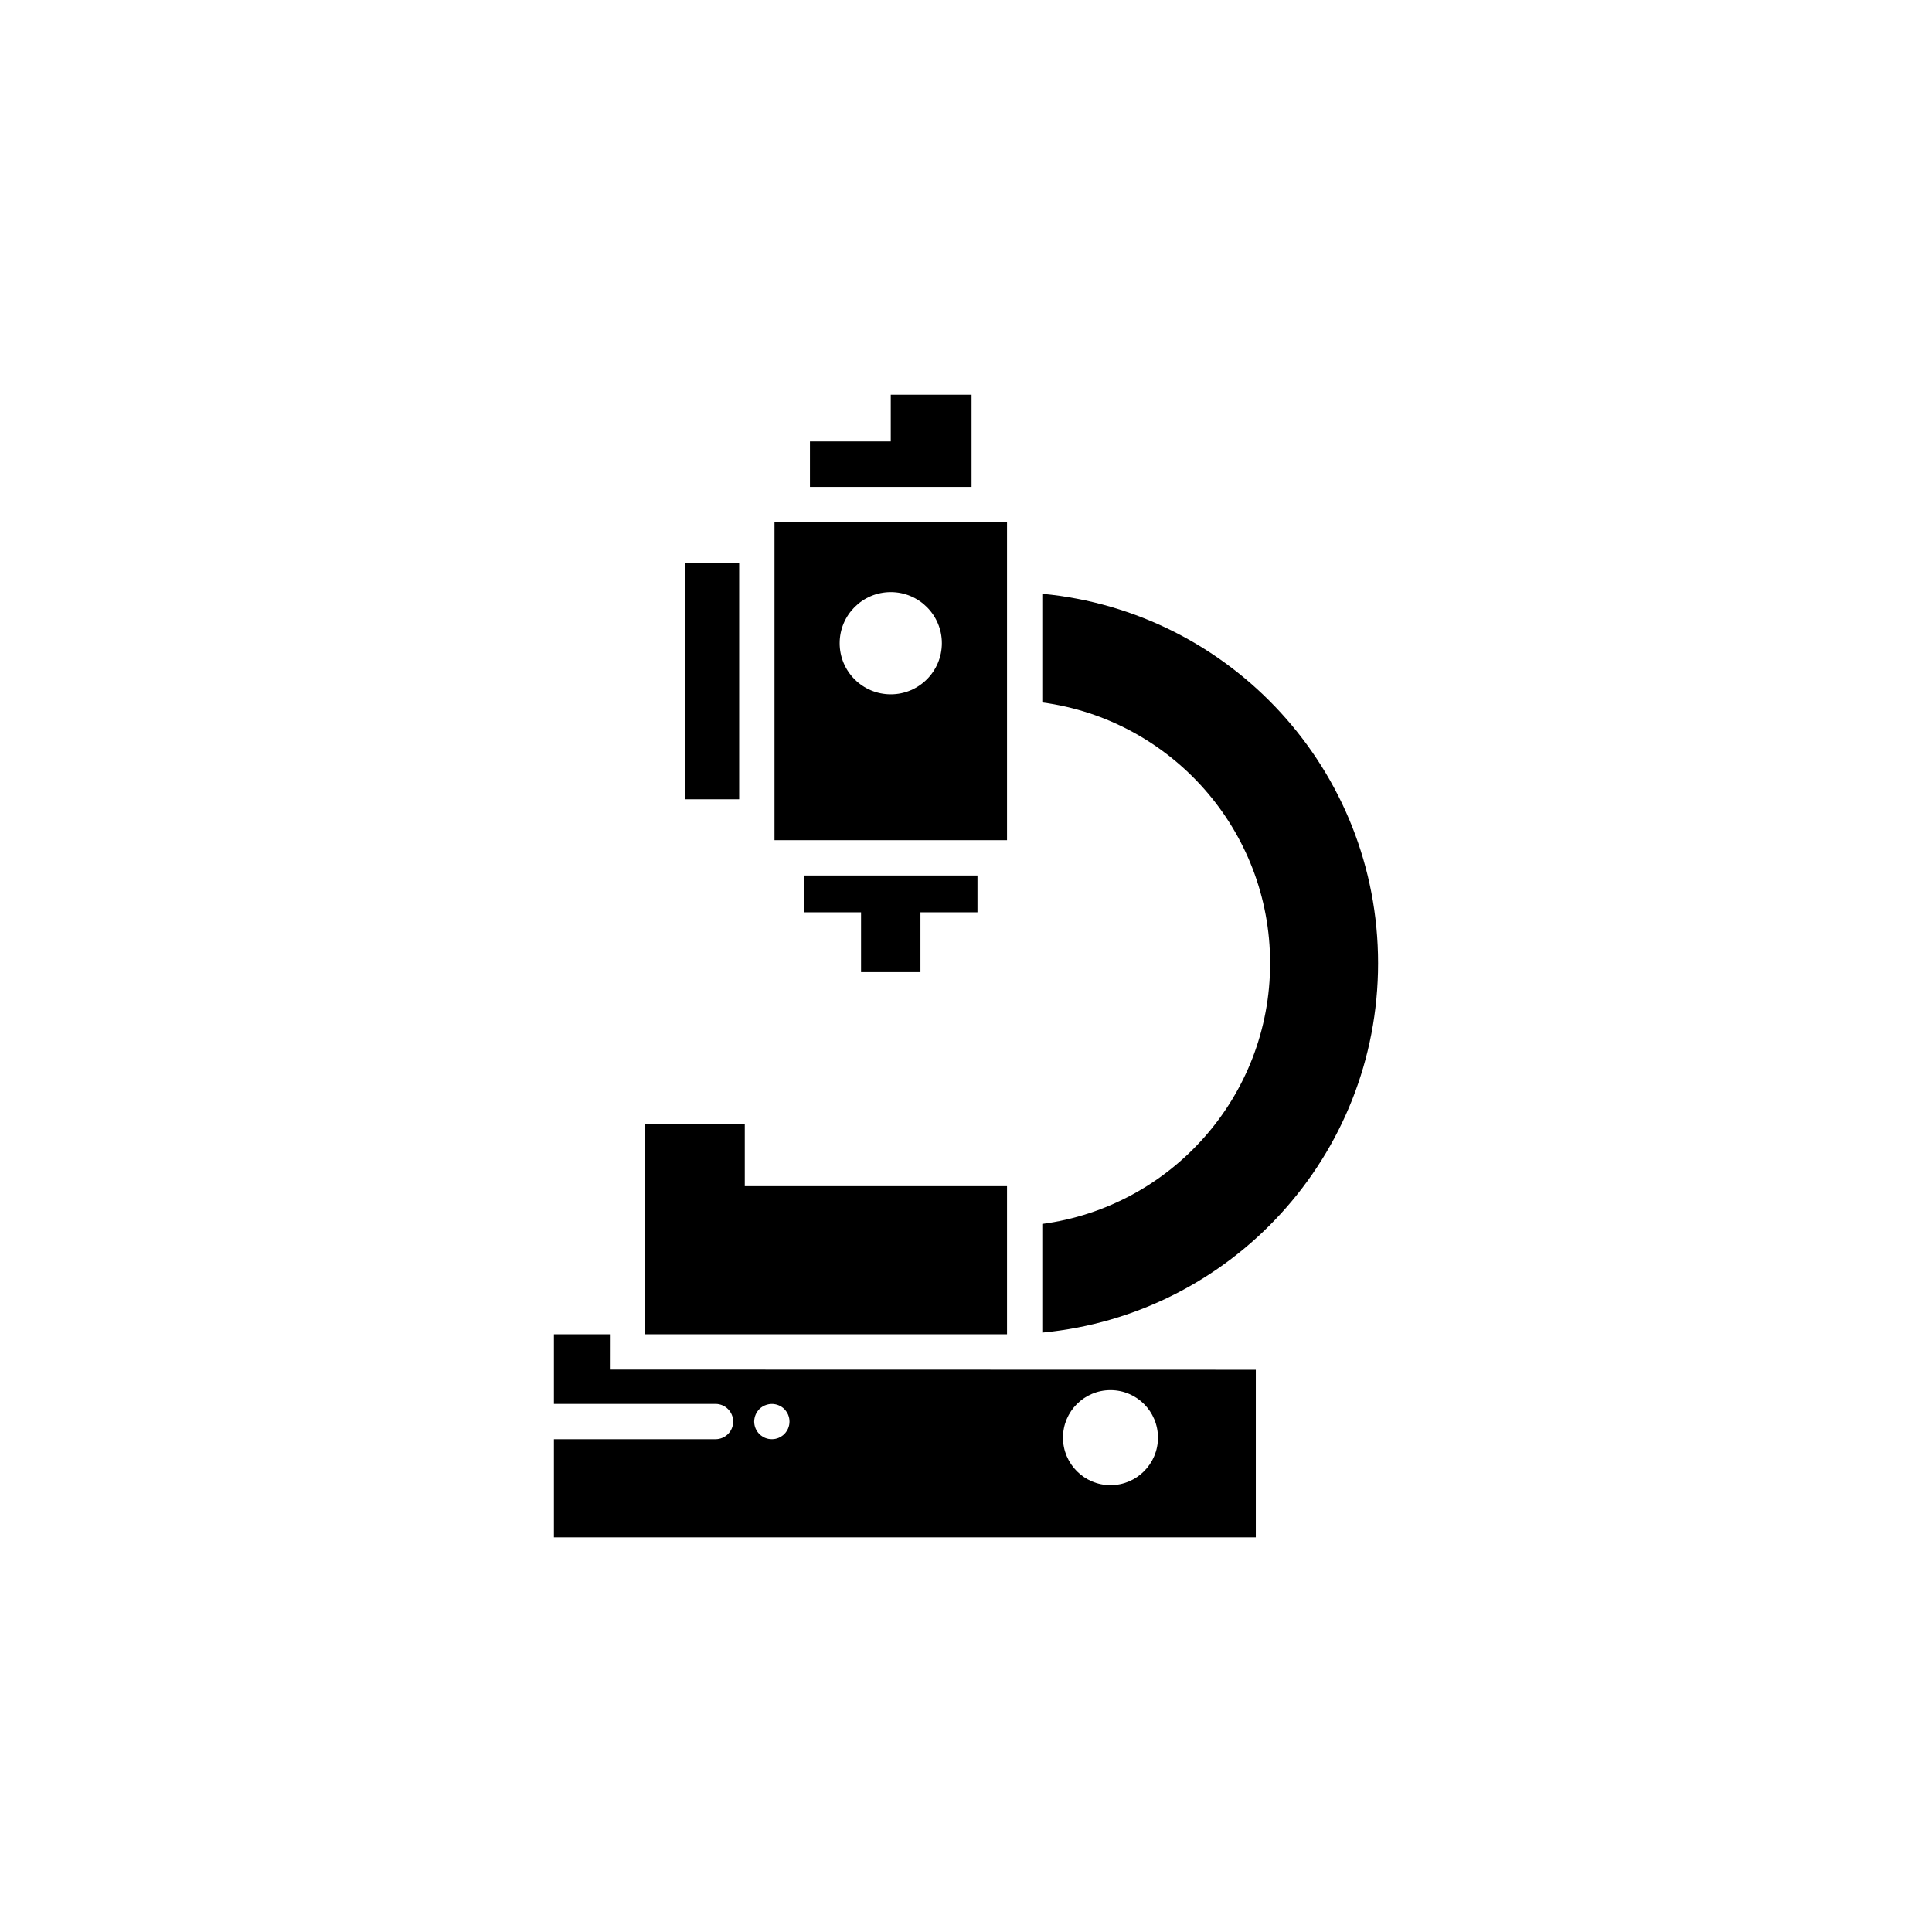 <?xml version="1.0" encoding="UTF-8"?>
<!-- Uploaded to: SVG Repo, www.svgrepo.com, Generator: SVG Repo Mixer Tools -->
<svg fill="#000000" width="800px" height="800px" version="1.1" viewBox="144 144 512 512" xmlns="http://www.w3.org/2000/svg">
 <g>
  <path d="m420.22 301.36v28.793c34.094 4.559 60.375 33.77 60.375 69.109 0 35.336-26.289 64.531-60.375 69.094v28.797c49.926-4.711 88.988-46.727 88.988-97.891 0-51.164-39.062-93.199-88.988-97.902z"/>
  <path d="m401.47 273.04v-24.445h-21.41v12.387h-21.418v12.059z"/>
  <path d="m410.87 282.39h-61.621v84.266h61.621zm-30.809 45.609c-7.481 0-13.543-6.066-13.543-13.543 0-7.481 6.062-13.543 13.543-13.543 7.473 0 13.543 6.066 13.543 13.543-0.008 7.477-6.074 13.543-13.543 13.543z"/>
  <path d="m387.93 401.62v-15.852h15.109v-9.754h-45.961v9.754h15.109v15.852z"/>
  <path d="m410.87 497.59v-39.25h-69.496v-16.438h-26.391v55.688z"/>
  <path d="m305.63 497.59h-14.836v18.461h42.828c2.578 0 4.676 2.098 4.676 4.676 0 2.59-2.098 4.676-4.676 4.676h-42.828v26.008h186.01v-44.414l-171.18-0.039zm132.66 14.812c6.949 0 12.586 5.629 12.586 12.586 0 6.949-5.637 12.59-12.586 12.59-6.953 0-12.59-5.644-12.59-12.59 0-6.957 5.637-12.586 12.59-12.586zm-94.324 7.418c0.059-0.309 0.145-0.59 0.266-0.875 0.109-0.289 0.262-0.555 0.43-0.805 0.172-0.258 0.367-0.492 0.578-0.719 1.09-1.078 2.707-1.578 4.223-1.27 0.309 0.059 0.594 0.145 0.875 0.266 0.289 0.105 0.555 0.258 0.805 0.422 0.258 0.176 0.5 0.363 0.711 0.578 0.211 0.227 0.418 0.465 0.578 0.719 0.172 0.25 0.316 0.523 0.438 0.805 0.109 0.289 0.195 0.57 0.262 0.875 0.066 0.301 0.09 0.609 0.09 0.906 0 0.316-0.023 0.621-0.09 0.922s-0.145 0.594-0.262 0.875c-0.121 0.277-0.266 0.551-0.438 0.801-0.16 0.258-0.367 0.5-0.578 0.711-0.211 0.223-0.453 0.418-0.711 0.578-0.25 0.176-0.523 0.316-0.805 0.441-0.281 0.105-0.57 0.207-0.875 0.266-0.297 0.059-0.605 0.082-0.918 0.082-0.301 0-0.605-0.02-0.918-0.082-0.293-0.059-0.586-0.156-0.875-0.266-0.281-0.125-0.543-0.266-0.797-0.441-0.262-0.16-0.5-0.359-0.719-0.578-0.211-0.211-0.406-0.453-0.578-0.711-0.168-0.25-0.316-0.523-0.43-0.801-0.117-0.281-0.207-0.574-0.266-0.875-0.059-0.301-0.098-0.605-0.098-0.922 0.004-0.293 0.043-0.602 0.102-0.902z"/>
  <path d="m325.63 293.25h14.258v62.566h-14.258z"/>
 </g>
</svg>